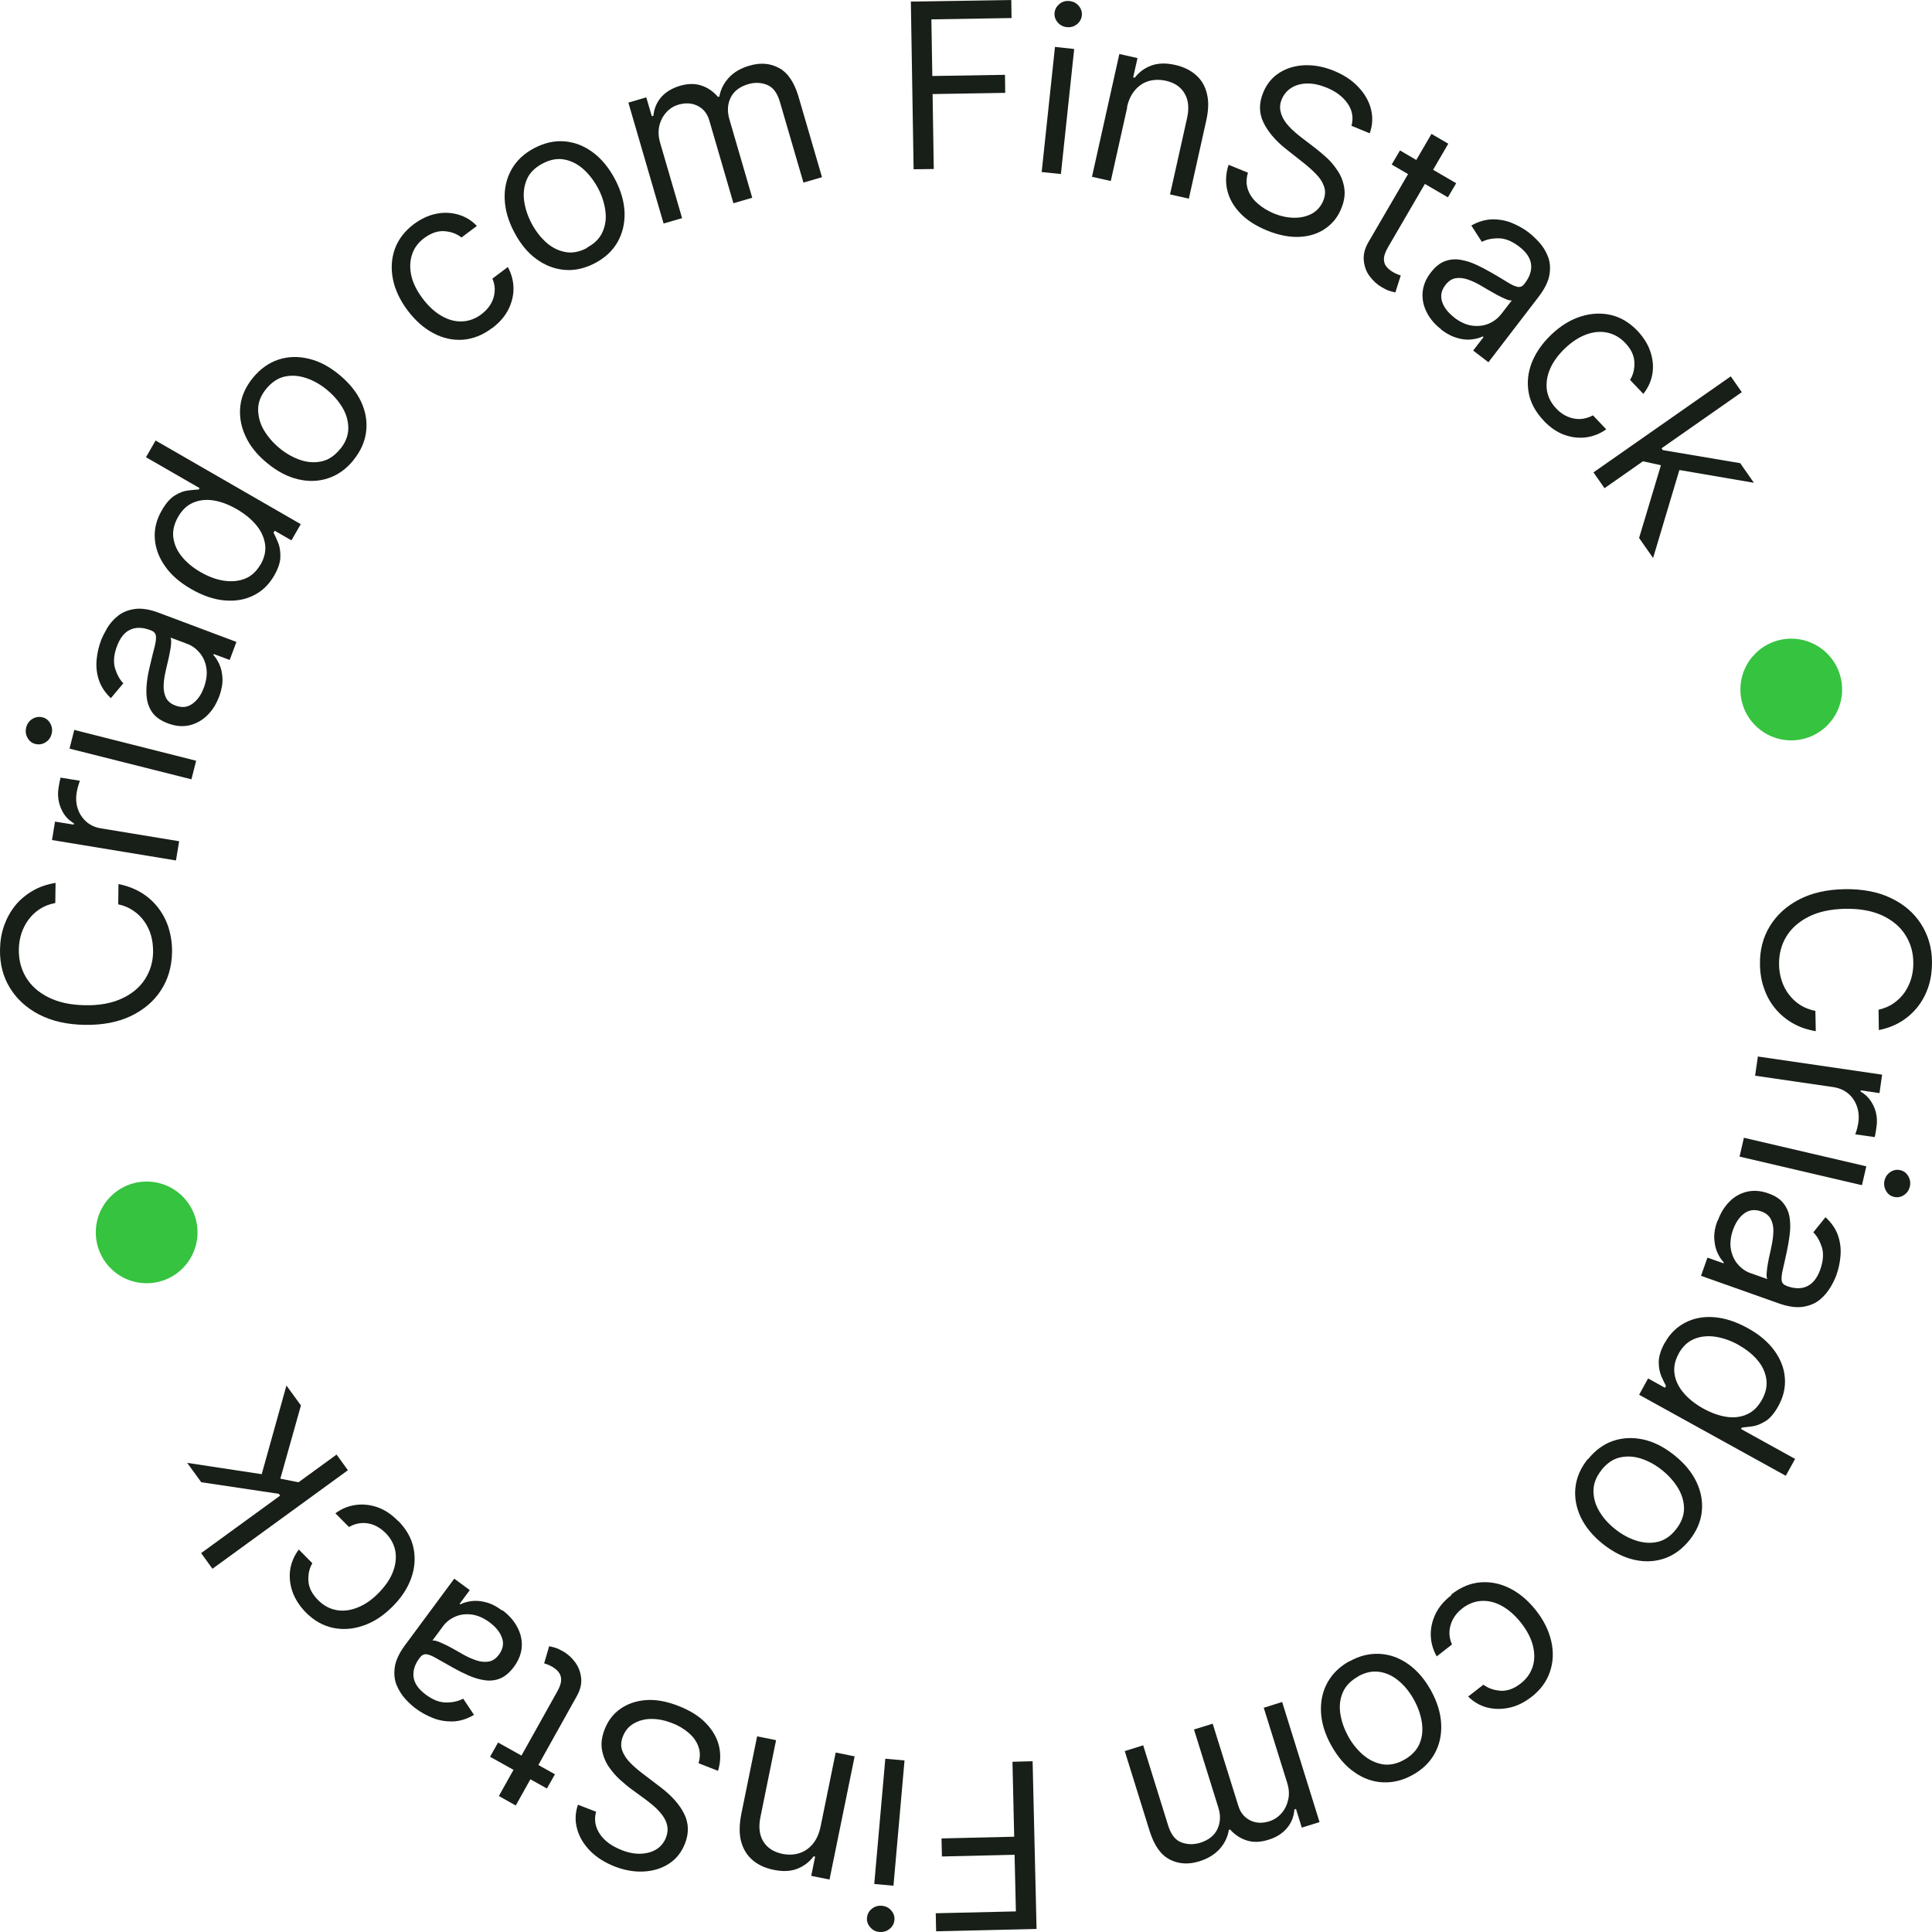 <svg width="121" height="121" viewBox="0 0 121 121" fill="none" xmlns="http://www.w3.org/2000/svg">
<ellipse cx="9.185" cy="77.184" rx="3.185" ry="3.184" fill="#36C33F"/>
<ellipse cx="112.185" cy="43.184" rx="3.185" ry="3.184" fill="#36C33F"/>
<path d="M117.67 64.508L117.653 63.238C118.016 63.155 118.337 63.023 118.609 62.825C118.881 62.636 119.112 62.404 119.294 62.141C119.475 61.868 119.615 61.579 119.706 61.258C119.796 60.936 119.838 60.598 119.829 60.251C119.821 59.616 119.648 59.047 119.318 58.535C118.989 58.024 118.51 57.628 117.876 57.331C117.249 57.042 116.474 56.902 115.567 56.918C114.661 56.935 113.894 57.1 113.276 57.413C112.658 57.727 112.188 58.139 111.874 58.659C111.561 59.179 111.413 59.756 111.421 60.391C111.421 60.738 111.479 61.076 111.578 61.39C111.677 61.711 111.825 62 112.023 62.264C112.221 62.528 112.451 62.751 112.732 62.932C113.012 63.114 113.333 63.238 113.696 63.312L113.721 64.582C113.185 64.492 112.699 64.327 112.27 64.079C111.841 63.832 111.479 63.526 111.174 63.155C110.869 62.784 110.638 62.363 110.481 61.901C110.316 61.439 110.234 60.944 110.226 60.408C110.209 59.509 110.415 58.708 110.844 58.007C111.273 57.306 111.883 56.745 112.682 56.332C113.482 55.92 114.43 55.705 115.543 55.689C116.647 55.672 117.612 55.854 118.42 56.242C119.236 56.629 119.862 57.166 120.308 57.859C120.753 58.552 120.992 59.344 121 60.235C121 60.763 120.942 61.266 120.794 61.736C120.646 62.206 120.431 62.627 120.143 63.007C119.854 63.386 119.5 63.708 119.079 63.972C118.659 64.228 118.181 64.418 117.645 64.516L117.67 64.508Z" fill="#181E18"/>
<path d="M110.085 66.167L117.876 67.305L117.711 68.46L116.532 68.287V68.369C116.886 68.567 117.158 68.873 117.348 69.277C117.529 69.681 117.595 70.118 117.521 70.589C117.513 70.679 117.488 70.787 117.472 70.919C117.447 71.051 117.43 71.15 117.414 71.216L116.194 71.042C116.194 71.042 116.243 70.91 116.285 70.77C116.326 70.63 116.359 70.481 116.384 70.325C116.441 69.945 116.408 69.599 116.293 69.277C116.177 68.955 115.996 68.691 115.749 68.485C115.501 68.279 115.196 68.147 114.85 68.089L109.921 67.371L110.094 66.175L110.085 66.167Z" fill="#181E18"/>
<path d="M109.22 71.257L116.886 73.047L116.614 74.227L108.947 72.437L109.22 71.257ZM118.024 73.938C118.081 73.707 118.205 73.526 118.395 73.402C118.592 73.27 118.799 73.237 119.013 73.287C119.235 73.336 119.4 73.46 119.516 73.666C119.631 73.864 119.664 74.079 119.615 74.309C119.557 74.54 119.433 74.722 119.244 74.846C119.046 74.978 118.84 75.011 118.625 74.961C118.403 74.912 118.238 74.788 118.123 74.582C118.007 74.384 117.974 74.169 118.024 73.938Z" fill="#181E18"/>
<path d="M107.58 76.463C107.745 75.993 107.984 75.597 108.297 75.275C108.61 74.953 108.981 74.739 109.393 74.64C109.806 74.541 110.267 74.565 110.745 74.739C111.174 74.887 111.487 75.093 111.693 75.357C111.899 75.621 112.031 75.918 112.081 76.248C112.13 76.578 112.139 76.933 112.089 77.296C112.048 77.667 111.982 78.03 111.908 78.385C111.809 78.855 111.718 79.235 111.652 79.532C111.586 79.821 111.561 80.052 111.586 80.208C111.611 80.365 111.718 80.472 111.899 80.538L111.941 80.555C112.419 80.72 112.831 80.728 113.185 80.555C113.54 80.382 113.812 80.043 114.002 79.515C114.191 78.971 114.224 78.501 114.101 78.105C113.969 77.709 113.796 77.403 113.565 77.181L114.331 76.232C114.711 76.587 114.974 76.966 115.114 77.379C115.255 77.791 115.304 78.212 115.271 78.633C115.238 79.053 115.156 79.449 115.024 79.821C114.941 80.06 114.818 80.324 114.645 80.613C114.471 80.901 114.257 81.165 113.977 81.397C113.697 81.627 113.35 81.776 112.93 81.842C112.51 81.908 112.007 81.842 111.421 81.636L106.533 79.903L106.937 78.765L107.943 79.119L107.959 79.062C107.827 78.93 107.695 78.74 107.58 78.492C107.456 78.245 107.39 77.948 107.366 77.61C107.341 77.263 107.407 76.875 107.563 76.446L107.58 76.463ZM108.544 76.999C108.388 77.453 108.338 77.865 108.404 78.237C108.47 78.608 108.619 78.93 108.841 79.185C109.064 79.441 109.327 79.631 109.641 79.738L110.688 80.109C110.646 80.043 110.63 79.92 110.646 79.738C110.655 79.557 110.679 79.359 110.721 79.136C110.762 78.913 110.803 78.699 110.853 78.492C110.902 78.286 110.935 78.121 110.96 77.989C111.026 77.676 111.059 77.379 111.067 77.098C111.067 76.809 111.017 76.562 110.902 76.347C110.787 76.133 110.589 75.968 110.3 75.869C109.905 75.729 109.55 75.77 109.245 75.993C108.94 76.215 108.709 76.554 108.544 77.007V76.999Z" fill="#181E18"/>
<path d="M104.257 84.119C104.571 83.541 104.999 83.121 105.535 82.84C106.071 82.56 106.673 82.444 107.34 82.494C108.008 82.543 108.709 82.766 109.442 83.17C110.168 83.566 110.728 84.037 111.124 84.581C111.52 85.126 111.742 85.695 111.784 86.297C111.833 86.899 111.693 87.493 111.371 88.071C111.124 88.516 110.852 88.838 110.564 89.011C110.267 89.193 109.995 89.3 109.731 89.333C109.467 89.366 109.253 89.391 109.088 89.407L109.039 89.498L112.427 91.371L111.841 92.427L102.658 87.353L103.219 86.33L104.274 86.916L104.34 86.792C104.257 86.644 104.158 86.446 104.051 86.198C103.944 85.951 103.886 85.654 103.886 85.307C103.886 84.961 104.01 84.564 104.249 84.119H104.257ZM105.131 84.787C104.9 85.208 104.81 85.637 104.876 86.05C104.933 86.462 105.123 86.858 105.436 87.229C105.749 87.601 106.162 87.931 106.681 88.219C107.192 88.5 107.687 88.673 108.156 88.739C108.626 88.805 109.047 88.747 109.426 88.574C109.805 88.401 110.11 88.096 110.349 87.667C110.597 87.221 110.687 86.784 110.621 86.355C110.555 85.934 110.374 85.538 110.061 85.175C109.756 84.812 109.352 84.499 108.874 84.226C108.387 83.954 107.901 83.789 107.415 83.715C106.928 83.649 106.491 83.698 106.096 83.863C105.7 84.028 105.378 84.334 105.131 84.779V84.787Z" fill="#181E18"/>
<path d="M99.451 91.396C99.897 90.843 100.416 90.455 101.009 90.249C101.603 90.043 102.238 90.01 102.897 90.15C103.557 90.29 104.208 90.62 104.843 91.123C105.486 91.635 105.956 92.196 106.244 92.806C106.541 93.425 106.648 94.044 106.582 94.671C106.516 95.298 106.261 95.892 105.815 96.453C105.37 97.006 104.851 97.394 104.257 97.6C103.664 97.806 103.029 97.839 102.361 97.691C101.694 97.542 101.042 97.212 100.399 96.709C99.765 96.205 99.303 95.644 99.006 95.034C98.718 94.423 98.602 93.796 98.668 93.169C98.734 92.542 98.99 91.948 99.435 91.387L99.451 91.396ZM100.3 92.072C99.962 92.493 99.798 92.93 99.798 93.376C99.798 93.821 99.921 94.25 100.169 94.663C100.416 95.075 100.746 95.446 101.158 95.768C101.57 96.098 102.007 96.337 102.468 96.486C102.93 96.634 103.375 96.667 103.812 96.568C104.249 96.469 104.637 96.205 104.966 95.785C105.296 95.364 105.469 94.927 105.469 94.481C105.469 94.036 105.337 93.607 105.09 93.186C104.834 92.773 104.505 92.402 104.092 92.072C103.68 91.742 103.243 91.503 102.79 91.354C102.337 91.206 101.891 91.181 101.455 91.28C101.018 91.379 100.638 91.643 100.3 92.064V92.072Z" fill="#181E18"/>
<path d="M90.895 99.86C91.48 99.406 92.082 99.151 92.717 99.101C93.351 99.052 93.97 99.175 94.571 99.481C95.173 99.786 95.717 100.248 96.204 100.867C96.698 101.494 97.011 102.146 97.16 102.814C97.308 103.482 97.275 104.109 97.069 104.711C96.863 105.314 96.484 105.833 95.923 106.271C95.486 106.609 95.033 106.84 94.555 106.947C94.077 107.054 93.615 107.054 93.162 106.947C92.708 106.832 92.304 106.601 91.95 106.254L92.906 105.512C93.203 105.734 93.557 105.858 93.978 105.891C94.398 105.916 94.819 105.767 95.239 105.437C95.61 105.149 95.857 104.794 95.989 104.39C96.121 103.977 96.121 103.54 96.006 103.07C95.89 102.599 95.643 102.129 95.28 101.659C94.901 101.18 94.505 100.826 94.077 100.586C93.648 100.347 93.219 100.24 92.782 100.265C92.354 100.289 91.95 100.446 91.571 100.743C91.323 100.933 91.134 101.156 91.002 101.403C90.87 101.651 90.796 101.906 90.779 102.179C90.763 102.451 90.821 102.723 90.936 102.995L89.98 103.738C89.749 103.325 89.625 102.896 89.609 102.443C89.592 101.989 89.691 101.535 89.897 101.098C90.103 100.661 90.441 100.256 90.903 99.902L90.895 99.86Z" fill="#181E18"/>
<path d="M84.531 104.043C85.149 103.697 85.775 103.548 86.41 103.581C87.045 103.614 87.638 103.829 88.191 104.217C88.743 104.604 89.221 105.157 89.617 105.867C90.012 106.584 90.227 107.286 90.26 107.962C90.293 108.647 90.161 109.257 89.856 109.818C89.551 110.371 89.089 110.825 88.471 111.163C87.853 111.51 87.226 111.658 86.591 111.625C85.957 111.592 85.363 111.378 84.811 110.982C84.25 110.594 83.78 110.033 83.376 109.315C82.981 108.606 82.766 107.904 82.733 107.228C82.7 106.551 82.832 105.933 83.137 105.38C83.442 104.827 83.904 104.373 84.522 104.035L84.531 104.043ZM85.058 105C84.588 105.264 84.267 105.594 84.094 106.007C83.92 106.419 83.871 106.865 83.945 107.335C84.019 107.814 84.184 108.276 84.432 108.738C84.687 109.2 85 109.587 85.363 109.901C85.726 110.214 86.13 110.412 86.575 110.495C87.012 110.569 87.473 110.478 87.943 110.214C88.413 109.95 88.735 109.612 88.908 109.2C89.081 108.787 89.122 108.342 89.048 107.863C88.974 107.385 88.809 106.914 88.553 106.452C88.298 105.99 87.993 105.603 87.622 105.289C87.259 104.976 86.855 104.778 86.418 104.712C85.981 104.637 85.528 104.728 85.05 104.992L85.058 105Z" fill="#181E18"/>
<path d="M80.302 106.601L82.643 114.117L81.53 114.463L81.167 113.292L81.068 113.325C81.035 113.778 80.879 114.166 80.599 114.496C80.318 114.826 79.939 115.074 79.444 115.222C78.95 115.379 78.505 115.396 78.101 115.272C77.697 115.148 77.342 114.917 77.037 114.579L76.963 114.604C76.889 115.049 76.699 115.453 76.386 115.8C76.073 116.146 75.644 116.41 75.108 116.575C74.441 116.782 73.822 116.749 73.262 116.46C72.701 116.171 72.289 115.585 72.009 114.702L70.442 109.67L71.597 109.307L73.163 114.339C73.336 114.892 73.608 115.247 73.987 115.387C74.366 115.528 74.762 115.536 75.166 115.412C75.694 115.247 76.056 114.958 76.246 114.554C76.436 114.141 76.46 113.696 76.304 113.209L74.779 108.317L75.949 107.954L77.557 113.102C77.689 113.531 77.936 113.828 78.299 114.009C78.653 114.183 79.057 114.207 79.494 114.067C79.791 113.976 80.046 113.803 80.26 113.564C80.467 113.325 80.607 113.036 80.681 112.706C80.755 112.376 80.73 112.021 80.615 111.658L79.148 106.956L80.302 106.593V106.601Z" fill="#181E18"/>
<path d="M64.672 110.313L64.919 120.808L58.629 120.956L58.605 119.826L63.625 119.71L63.542 116.163L58.992 116.27L58.967 115.14L63.518 115.032L63.41 110.338L64.68 110.305L64.672 110.313Z" fill="#181E18"/>
<path d="M55.233 119.355C55.471 119.38 55.661 119.471 55.818 119.652C55.974 119.834 56.04 120.024 56.016 120.255C55.991 120.486 55.892 120.667 55.711 120.808C55.529 120.956 55.323 121.014 55.084 120.997C54.845 120.981 54.655 120.882 54.499 120.7C54.342 120.519 54.276 120.329 54.301 120.098C54.326 119.867 54.425 119.685 54.606 119.545C54.787 119.397 54.993 119.339 55.233 119.355ZM56.65 110.256L55.958 118.101L54.754 117.994L55.447 110.148L56.65 110.256Z" fill="#181E18"/>
<path d="M51.391 114.405L52.339 109.761L53.526 110L51.952 117.714L50.806 117.483L51.053 116.278L50.954 116.262C50.691 116.616 50.353 116.872 49.941 117.037C49.52 117.202 49.025 117.227 48.44 117.103C47.921 116.996 47.484 116.798 47.138 116.501C46.791 116.204 46.552 115.824 46.42 115.346C46.289 114.867 46.297 114.306 46.42 113.646L47.418 108.746L48.605 108.985L47.624 113.811C47.5 114.414 47.558 114.925 47.805 115.329C48.053 115.734 48.448 115.989 48.992 116.105C49.372 116.179 49.726 116.171 50.056 116.064C50.386 115.965 50.666 115.767 50.905 115.486C51.136 115.206 51.301 114.843 51.391 114.397V114.405Z" fill="#181E18"/>
<path d="M37.328 113.481C37.196 113.985 37.286 114.455 37.583 114.884C37.88 115.313 38.334 115.635 38.927 115.866C39.356 116.039 39.768 116.113 40.139 116.097C40.518 116.08 40.84 115.989 41.12 115.816C41.392 115.643 41.59 115.395 41.713 115.082C41.812 114.818 41.837 114.57 41.788 114.339C41.738 114.1 41.631 113.886 41.483 113.688C41.334 113.49 41.169 113.308 40.98 113.143C40.79 112.978 40.617 112.838 40.46 112.722L39.57 112.071C39.339 111.906 39.092 111.699 38.828 111.46C38.564 111.221 38.325 110.94 38.111 110.627C37.905 110.313 37.765 109.959 37.699 109.571C37.633 109.183 37.691 108.762 37.872 108.3C38.078 107.772 38.399 107.343 38.845 107.03C39.29 106.716 39.817 106.527 40.444 106.477C41.07 106.428 41.755 106.551 42.505 106.848C43.205 107.121 43.766 107.467 44.186 107.896C44.607 108.325 44.887 108.795 45.019 109.307C45.151 109.827 45.134 110.363 44.969 110.907L43.749 110.429C43.865 110.049 43.857 109.695 43.733 109.365C43.609 109.035 43.403 108.754 43.106 108.507C42.81 108.259 42.48 108.061 42.084 107.913C41.631 107.739 41.194 107.649 40.782 107.657C40.361 107.657 39.999 107.764 39.685 107.946C39.372 108.127 39.15 108.399 39.009 108.754C38.886 109.076 38.869 109.381 38.977 109.653C39.075 109.926 39.257 110.19 39.496 110.429C39.735 110.668 40.015 110.907 40.328 111.138L41.4 111.955C42.076 112.475 42.562 113.019 42.851 113.605C43.139 114.183 43.156 114.81 42.9 115.461C42.686 116.006 42.356 116.427 41.895 116.724C41.441 117.021 40.914 117.178 40.32 117.211C39.727 117.244 39.117 117.136 38.498 116.897C37.872 116.65 37.352 116.32 36.949 115.907C36.545 115.494 36.273 115.032 36.141 114.529C36.001 114.026 36.025 113.531 36.198 113.028L37.344 113.473L37.328 113.481Z" fill="#181E18"/>
<path d="M30.692 110.025L31.194 109.133L34.756 111.122L34.253 112.013L30.692 110.025ZM32.299 113.077L31.244 112.483L34.904 105.932C35.069 105.635 35.151 105.388 35.143 105.19C35.143 104.992 35.077 104.835 34.97 104.703C34.863 104.571 34.723 104.472 34.574 104.381C34.459 104.315 34.36 104.274 34.277 104.241C34.195 104.216 34.129 104.192 34.08 104.175L34.393 103.103C34.475 103.119 34.591 103.144 34.739 103.185C34.888 103.226 35.052 103.309 35.25 103.416C35.547 103.581 35.803 103.812 36.017 104.101C36.231 104.39 36.355 104.72 36.396 105.083C36.437 105.446 36.347 105.833 36.124 106.229L32.307 113.069L32.299 113.077Z" fill="#181E18"/>
<path d="M31.467 100.85C31.871 101.147 32.176 101.494 32.39 101.89C32.604 102.286 32.703 102.698 32.678 103.127C32.654 103.557 32.489 103.986 32.184 104.398C31.912 104.761 31.623 105 31.318 105.124C31.013 105.248 30.683 105.281 30.354 105.231C30.016 105.182 29.686 105.083 29.348 104.934C29.01 104.786 28.68 104.621 28.359 104.439C27.938 104.2 27.6 104.01 27.337 103.862C27.081 103.713 26.867 103.623 26.71 103.606C26.553 103.59 26.413 103.656 26.298 103.812L26.273 103.845C25.968 104.25 25.853 104.646 25.902 105.042C25.96 105.429 26.207 105.792 26.652 106.122C27.114 106.469 27.551 106.634 27.971 106.626C28.384 106.626 28.73 106.535 29.01 106.386L29.686 107.401C29.241 107.665 28.796 107.797 28.359 107.814C27.922 107.822 27.51 107.756 27.114 107.599C26.718 107.442 26.364 107.244 26.051 107.013C25.845 106.865 25.63 106.667 25.399 106.419C25.169 106.172 24.987 105.883 24.847 105.553C24.707 105.223 24.666 104.844 24.723 104.423C24.781 104.002 24.995 103.54 25.366 103.037L28.45 98.87L29.422 99.588L28.788 100.446L28.837 100.479C29.002 100.388 29.224 100.322 29.488 100.281C29.76 100.24 30.057 100.256 30.395 100.339C30.733 100.421 31.087 100.595 31.45 100.867L31.467 100.85ZM30.667 101.609C30.28 101.321 29.9 101.164 29.529 101.114C29.15 101.073 28.804 101.114 28.499 101.255C28.186 101.395 27.93 101.593 27.741 101.857L27.081 102.748C27.155 102.731 27.279 102.748 27.452 102.814C27.617 102.88 27.806 102.962 28.004 103.061C28.202 103.169 28.4 103.268 28.581 103.375C28.763 103.482 28.911 103.565 29.027 103.631C29.307 103.788 29.579 103.903 29.851 103.994C30.123 104.085 30.378 104.101 30.618 104.06C30.857 104.019 31.071 103.87 31.252 103.623C31.5 103.284 31.566 102.938 31.442 102.583C31.318 102.228 31.063 101.906 30.675 101.618L30.667 101.609Z" fill="#181E18"/>
<path d="M24.938 95.249C25.457 95.776 25.779 96.346 25.902 96.973C26.026 97.6 25.976 98.227 25.745 98.862C25.515 99.497 25.119 100.091 24.558 100.644C23.99 101.205 23.388 101.601 22.737 101.816C22.094 102.038 21.459 102.08 20.841 101.948C20.222 101.816 19.662 101.494 19.159 100.991C18.771 100.595 18.491 100.166 18.326 99.712C18.161 99.25 18.112 98.788 18.17 98.334C18.236 97.872 18.417 97.443 18.714 97.047L19.563 97.905C19.373 98.219 19.291 98.59 19.316 99.01C19.34 99.431 19.538 99.827 19.917 100.207C20.247 100.545 20.626 100.751 21.047 100.834C21.467 100.916 21.904 100.867 22.357 100.694C22.811 100.52 23.248 100.232 23.668 99.811C24.097 99.382 24.41 98.945 24.591 98.491C24.773 98.037 24.831 97.6 24.765 97.171C24.69 96.742 24.492 96.362 24.154 96.016C23.932 95.793 23.693 95.628 23.437 95.521C23.182 95.413 22.918 95.372 22.646 95.389C22.374 95.405 22.11 95.488 21.855 95.636L21.006 94.778C21.385 94.498 21.797 94.324 22.25 94.258C22.704 94.192 23.157 94.234 23.619 94.39C24.08 94.547 24.517 94.836 24.921 95.249H24.938Z" fill="#181E18"/>
<path d="M18.805 92.856L17.609 93.755L17.461 93.557L12.605 92.831L11.723 91.618L16.884 92.402L16.941 92.485L18.805 92.856ZM21.789 92.08L13.306 98.251L12.597 97.27L21.08 91.099L21.789 92.08ZM18.846 88.029L17.502 92.806L16.315 92.6L17.939 86.775L18.846 88.021V88.029Z" fill="#181E18"/>
<path d="M3.48 55.285L3.463 56.555C3.1 56.621 2.771 56.753 2.49 56.934C2.21 57.116 1.971 57.339 1.782 57.603C1.584 57.867 1.444 58.156 1.336 58.477C1.237 58.799 1.18 59.129 1.18 59.484C1.171 60.119 1.32 60.697 1.633 61.216C1.946 61.736 2.408 62.149 3.035 62.462C3.653 62.776 4.419 62.941 5.326 62.957C6.233 62.974 7 62.833 7.634 62.536C8.261 62.248 8.747 61.843 9.077 61.332C9.407 60.82 9.58 60.251 9.588 59.616C9.588 59.269 9.555 58.931 9.465 58.609C9.374 58.288 9.234 57.99 9.052 57.727C8.871 57.462 8.64 57.231 8.36 57.042C8.088 56.852 7.766 56.712 7.404 56.638L7.42 55.367C7.956 55.474 8.434 55.656 8.855 55.911C9.275 56.167 9.629 56.489 9.918 56.868C10.207 57.248 10.429 57.677 10.569 58.139C10.709 58.601 10.784 59.104 10.775 59.641C10.759 60.54 10.528 61.332 10.083 62.017C9.638 62.71 9.003 63.246 8.195 63.634C7.387 64.021 6.423 64.203 5.318 64.186C4.213 64.17 3.257 63.955 2.458 63.543C1.658 63.13 1.048 62.569 0.619 61.868C0.191 61.167 -0.016 60.367 0.001 59.467C0.009 58.939 0.092 58.444 0.256 57.974C0.421 57.512 0.652 57.091 0.949 56.72C1.246 56.349 1.617 56.044 2.037 55.796C2.458 55.548 2.944 55.383 3.488 55.293L3.48 55.285Z" fill="#181E18"/>
<path d="M11.022 53.89L3.257 52.611L3.446 51.456L4.617 51.646L4.633 51.564C4.271 51.358 3.999 51.052 3.826 50.64C3.644 50.227 3.595 49.79 3.669 49.328C3.685 49.237 3.702 49.13 3.727 48.998C3.751 48.866 3.776 48.767 3.793 48.701L5.004 48.899C5.004 48.899 4.955 49.031 4.914 49.163C4.873 49.295 4.831 49.452 4.807 49.608C4.741 49.988 4.765 50.334 4.873 50.656C4.98 50.978 5.161 51.242 5.408 51.465C5.656 51.679 5.952 51.819 6.307 51.877L11.22 52.686L11.022 53.882V53.89Z" fill="#181E18"/>
<path d="M3.233 45.962C3.175 46.193 3.051 46.366 2.854 46.49C2.656 46.614 2.45 46.647 2.227 46.597C2.005 46.548 1.84 46.416 1.724 46.209C1.609 46.003 1.584 45.789 1.642 45.558C1.7 45.327 1.823 45.153 2.021 45.03C2.219 44.906 2.425 44.873 2.648 44.922C2.87 44.972 3.035 45.104 3.15 45.31C3.266 45.516 3.291 45.731 3.233 45.962ZM11.988 48.808L4.354 46.886L4.651 45.714L12.284 47.645L11.988 48.816V48.808Z" fill="#181E18"/>
<path d="M13.719 43.635C13.545 44.105 13.298 44.493 12.977 44.807C12.655 45.12 12.284 45.327 11.864 45.425C11.443 45.525 10.99 45.483 10.512 45.302C10.091 45.145 9.778 44.931 9.572 44.666C9.374 44.403 9.25 44.097 9.201 43.767C9.152 43.429 9.16 43.082 9.201 42.719C9.242 42.356 9.316 41.993 9.407 41.63C9.514 41.16 9.613 40.781 9.687 40.492C9.762 40.203 9.786 39.98 9.762 39.815C9.737 39.659 9.63 39.543 9.448 39.477L9.407 39.461C8.937 39.287 8.517 39.271 8.162 39.436C7.8 39.593 7.528 39.939 7.33 40.459C7.124 41.003 7.091 41.465 7.206 41.861C7.33 42.257 7.503 42.571 7.725 42.794L6.942 43.726C6.563 43.363 6.316 42.975 6.184 42.563C6.052 42.15 6.011 41.729 6.052 41.309C6.093 40.888 6.184 40.492 6.324 40.121C6.415 39.881 6.547 39.626 6.711 39.337C6.885 39.048 7.107 38.792 7.387 38.57C7.668 38.347 8.022 38.198 8.443 38.141C8.863 38.083 9.366 38.157 9.951 38.38L14.807 40.203L14.386 41.333L13.389 40.962L13.364 41.02C13.496 41.16 13.62 41.35 13.735 41.597C13.85 41.845 13.916 42.142 13.933 42.488C13.949 42.835 13.875 43.223 13.719 43.652V43.635ZM12.762 43.082C12.927 42.637 12.985 42.224 12.927 41.845C12.869 41.474 12.729 41.152 12.507 40.888C12.284 40.624 12.028 40.434 11.715 40.319L10.677 39.931C10.718 39.997 10.726 40.129 10.718 40.302C10.701 40.484 10.677 40.682 10.627 40.904C10.586 41.127 10.537 41.342 10.487 41.548C10.438 41.754 10.396 41.919 10.372 42.051C10.297 42.356 10.256 42.662 10.248 42.942C10.24 43.231 10.289 43.478 10.396 43.701C10.504 43.916 10.701 44.081 10.99 44.188C11.386 44.337 11.732 44.303 12.045 44.081C12.358 43.858 12.597 43.528 12.762 43.074V43.082Z" fill="#181E18"/>
<path d="M17.18 36.037C16.85 36.606 16.422 37.027 15.878 37.291C15.342 37.563 14.732 37.662 14.064 37.604C13.396 37.547 12.696 37.307 11.978 36.895C11.261 36.482 10.709 36.004 10.33 35.451C9.942 34.898 9.736 34.329 9.695 33.718C9.654 33.108 9.81 32.522 10.14 31.953C10.396 31.507 10.668 31.202 10.964 31.021C11.261 30.839 11.541 30.74 11.805 30.715C12.069 30.682 12.283 30.666 12.448 30.658L12.498 30.567L9.143 28.636L9.744 27.589L18.837 32.828L18.252 33.842L17.205 33.24L17.131 33.364C17.213 33.512 17.304 33.71 17.411 33.966C17.518 34.214 17.567 34.519 17.559 34.865C17.559 35.212 17.427 35.608 17.172 36.045L17.18 36.037ZM16.323 35.352C16.562 34.931 16.661 34.511 16.603 34.098C16.545 33.685 16.372 33.281 16.067 32.91C15.762 32.531 15.35 32.192 14.839 31.895C14.328 31.598 13.841 31.417 13.371 31.342C12.902 31.268 12.481 31.318 12.094 31.483C11.706 31.648 11.401 31.945 11.154 32.374C10.899 32.819 10.8 33.257 10.857 33.677C10.915 34.106 11.096 34.502 11.393 34.865C11.69 35.228 12.085 35.558 12.564 35.831C13.05 36.111 13.528 36.292 14.014 36.367C14.493 36.441 14.938 36.4 15.342 36.243C15.746 36.086 16.067 35.781 16.323 35.344V35.352Z" fill="#181E18"/>
<path d="M22.127 28.834C21.674 29.387 21.146 29.758 20.544 29.956C19.942 30.154 19.316 30.171 18.656 30.014C17.997 29.857 17.354 29.519 16.727 28.999C16.093 28.48 15.639 27.91 15.359 27.283C15.079 26.665 14.98 26.038 15.054 25.411C15.128 24.784 15.4 24.198 15.854 23.645C16.307 23.101 16.834 22.721 17.436 22.523C18.038 22.325 18.665 22.308 19.332 22.465C19.992 22.622 20.643 22.96 21.27 23.488C21.896 24.008 22.349 24.577 22.63 25.188C22.91 25.807 23.009 26.425 22.927 27.061C22.844 27.688 22.58 28.273 22.127 28.826V28.834ZM21.286 28.15C21.632 27.737 21.805 27.3 21.814 26.854C21.822 26.409 21.706 25.98 21.467 25.559C21.228 25.147 20.899 24.767 20.495 24.429C20.091 24.09 19.654 23.843 19.2 23.686C18.747 23.529 18.294 23.488 17.857 23.579C17.42 23.67 17.032 23.925 16.686 24.338C16.34 24.751 16.167 25.188 16.167 25.633C16.167 26.079 16.282 26.516 16.521 26.929C16.769 27.349 17.09 27.721 17.494 28.059C17.898 28.397 18.327 28.636 18.788 28.801C19.242 28.958 19.687 28.991 20.124 28.9C20.561 28.81 20.948 28.554 21.294 28.133L21.286 28.15Z" fill="#181E18"/>
<path d="M30.824 20.543C30.239 20.988 29.62 21.228 28.986 21.277C28.351 21.318 27.733 21.186 27.139 20.865C26.546 20.551 26.01 20.081 25.532 19.446C25.053 18.81 24.74 18.15 24.608 17.482C24.476 16.814 24.518 16.179 24.732 15.585C24.946 14.991 25.342 14.479 25.902 14.05C26.348 13.72 26.801 13.497 27.279 13.398C27.757 13.291 28.219 13.307 28.672 13.431C29.126 13.555 29.521 13.794 29.868 14.149L28.903 14.875C28.615 14.644 28.26 14.512 27.84 14.479C27.419 14.446 26.999 14.595 26.57 14.908C26.191 15.188 25.936 15.535 25.804 15.948C25.672 16.36 25.655 16.797 25.762 17.268C25.869 17.738 26.109 18.216 26.463 18.687C26.826 19.173 27.221 19.536 27.65 19.784C28.079 20.031 28.508 20.147 28.936 20.13C29.365 20.114 29.777 19.965 30.156 19.677C30.404 19.487 30.601 19.272 30.741 19.033C30.882 18.794 30.956 18.538 30.98 18.266C31.005 17.994 30.956 17.721 30.84 17.449L31.805 16.723C32.028 17.136 32.151 17.573 32.159 18.027C32.168 18.489 32.06 18.934 31.846 19.371C31.623 19.809 31.285 20.205 30.824 20.551V20.543Z" fill="#181E18"/>
<path d="M37.27 16.476C36.644 16.806 36.017 16.954 35.382 16.905C34.748 16.855 34.162 16.632 33.61 16.236C33.058 15.84 32.596 15.279 32.217 14.562C31.829 13.835 31.631 13.134 31.607 12.45C31.582 11.773 31.73 11.154 32.044 10.601C32.357 10.049 32.827 9.611 33.453 9.281C34.08 8.951 34.706 8.803 35.341 8.852C35.976 8.902 36.561 9.125 37.113 9.529C37.666 9.933 38.127 10.494 38.515 11.22C38.894 11.938 39.092 12.639 39.117 13.316C39.133 13.992 38.993 14.603 38.68 15.155C38.366 15.708 37.897 16.146 37.27 16.476ZM36.759 15.51C37.237 15.255 37.567 14.925 37.74 14.52C37.921 14.116 37.979 13.671 37.913 13.192C37.847 12.713 37.699 12.243 37.451 11.781C37.204 11.319 36.899 10.923 36.545 10.601C36.182 10.28 35.786 10.073 35.349 9.991C34.912 9.908 34.451 9.991 33.973 10.247C33.495 10.502 33.165 10.832 32.992 11.245C32.819 11.657 32.761 12.103 32.827 12.582C32.893 13.06 33.049 13.53 33.297 14.001C33.544 14.463 33.849 14.858 34.203 15.18C34.566 15.502 34.962 15.7 35.399 15.783C35.836 15.865 36.289 15.783 36.767 15.527L36.759 15.51Z" fill="#181E18"/>
<path d="M41.556 13.984L39.355 6.427L40.476 6.097L40.823 7.277L40.922 7.252C40.963 6.807 41.128 6.41 41.408 6.089C41.688 5.767 42.084 5.528 42.57 5.379C43.065 5.231 43.518 5.222 43.914 5.354C44.31 5.478 44.664 5.717 44.969 6.072L45.052 6.048C45.134 5.602 45.332 5.206 45.653 4.859C45.975 4.513 46.404 4.265 46.948 4.109C47.624 3.911 48.234 3.96 48.786 4.257C49.338 4.554 49.742 5.148 50.006 6.039L51.482 11.097L50.319 11.435L48.844 6.378C48.679 5.816 48.415 5.462 48.036 5.313C47.665 5.165 47.269 5.148 46.857 5.272C46.329 5.429 45.958 5.709 45.761 6.114C45.563 6.518 45.538 6.963 45.678 7.458L47.112 12.384L45.934 12.73L44.425 7.549C44.301 7.12 44.062 6.815 43.7 6.633C43.345 6.452 42.95 6.427 42.504 6.551C42.199 6.642 41.944 6.798 41.729 7.038C41.515 7.277 41.367 7.557 41.292 7.887C41.218 8.217 41.235 8.572 41.342 8.935L42.719 13.662L41.556 14.001V13.984Z" fill="#181E18"/>
<path d="M57.219 10.601L57.046 0.099L63.336 0L63.353 1.13L58.332 1.213L58.39 4.76L62.941 4.686L62.957 5.816L58.407 5.891L58.481 10.585L57.211 10.601H57.219Z" fill="#181E18"/>
<path d="M65.24 10.767L66.073 2.937L67.276 3.069L66.444 10.899L65.24 10.775V10.767ZM66.815 1.7C66.584 1.675 66.386 1.576 66.237 1.394C66.089 1.221 66.023 1.015 66.048 0.792C66.073 0.569 66.18 0.388 66.361 0.239C66.543 0.091 66.757 0.041 66.988 0.066C67.219 0.091 67.416 0.19 67.565 0.371C67.713 0.553 67.779 0.751 67.754 0.974C67.73 1.196 67.623 1.378 67.441 1.526C67.26 1.667 67.045 1.724 66.815 1.7Z" fill="#181E18"/>
<path d="M70.599 6.716L69.568 11.336L68.39 11.072L70.104 3.382L71.242 3.638L70.97 4.843L71.069 4.868C71.332 4.521 71.679 4.265 72.099 4.108C72.52 3.952 73.022 3.935 73.6 4.067C74.119 4.183 74.547 4.389 74.894 4.694C75.24 4.991 75.471 5.379 75.586 5.858C75.71 6.336 75.693 6.897 75.545 7.557L74.457 12.441L73.278 12.177L74.35 7.376C74.482 6.773 74.432 6.262 74.193 5.858C73.954 5.445 73.567 5.181 73.014 5.057C72.635 4.975 72.281 4.983 71.951 5.074C71.621 5.173 71.332 5.354 71.094 5.635C70.854 5.907 70.681 6.27 70.582 6.716H70.599Z" fill="#181E18"/>
<path d="M84.638 7.895C84.778 7.392 84.704 6.922 84.407 6.493C84.111 6.064 83.674 5.726 83.08 5.486C82.651 5.313 82.247 5.222 81.868 5.231C81.489 5.231 81.159 5.33 80.887 5.495C80.607 5.668 80.409 5.907 80.277 6.212C80.17 6.468 80.145 6.716 80.195 6.955C80.244 7.194 80.343 7.409 80.483 7.615C80.632 7.821 80.797 8.003 80.978 8.168C81.159 8.333 81.332 8.481 81.489 8.597L82.363 9.265C82.585 9.438 82.833 9.644 83.097 9.884C83.36 10.123 83.591 10.412 83.797 10.725C84.003 11.047 84.135 11.393 84.193 11.79C84.251 12.177 84.193 12.598 84.003 13.06C83.789 13.588 83.459 14.001 83.006 14.314C82.561 14.628 82.025 14.801 81.398 14.834C80.772 14.867 80.088 14.735 79.337 14.43C78.645 14.141 78.084 13.786 77.672 13.349C77.26 12.92 76.988 12.441 76.864 11.921C76.741 11.402 76.765 10.866 76.947 10.321L78.159 10.816C78.043 11.195 78.043 11.55 78.159 11.88C78.274 12.21 78.48 12.499 78.769 12.746C79.057 13.002 79.387 13.2 79.774 13.365C80.219 13.547 80.656 13.638 81.077 13.638C81.497 13.638 81.86 13.547 82.181 13.373C82.495 13.192 82.725 12.928 82.874 12.573C83.006 12.252 83.022 11.954 82.923 11.674C82.825 11.393 82.66 11.138 82.412 10.89C82.173 10.643 81.901 10.403 81.596 10.164L80.541 9.331C79.873 8.803 79.403 8.242 79.123 7.656C78.843 7.07 78.843 6.452 79.115 5.792C79.337 5.247 79.684 4.835 80.145 4.546C80.607 4.257 81.135 4.109 81.728 4.084C82.322 4.067 82.932 4.183 83.55 4.439C84.176 4.694 84.688 5.033 85.083 5.462C85.479 5.882 85.743 6.344 85.866 6.848C85.99 7.351 85.965 7.854 85.784 8.349L84.646 7.879L84.638 7.895Z" fill="#181E18"/>
<path d="M89.658 8.39L90.705 9.001L86.929 15.486C86.756 15.783 86.674 16.03 86.674 16.22C86.674 16.418 86.731 16.583 86.839 16.707C86.946 16.839 87.078 16.946 87.234 17.037C87.35 17.103 87.449 17.152 87.531 17.185C87.614 17.218 87.68 17.235 87.729 17.251L87.391 18.315C87.309 18.299 87.193 18.266 87.045 18.225C86.896 18.183 86.731 18.101 86.534 17.985C86.237 17.812 85.99 17.581 85.775 17.292C85.561 17.004 85.445 16.674 85.413 16.302C85.38 15.931 85.478 15.552 85.709 15.156L89.65 8.39H89.658ZM91.2 11.476L90.68 12.359L87.16 10.305L87.68 9.422L91.2 11.476Z" fill="#181E18"/>
<path d="M90.26 20.626C89.864 20.32 89.567 19.974 89.361 19.57C89.155 19.174 89.064 18.753 89.097 18.324C89.13 17.895 89.295 17.474 89.609 17.07C89.88 16.715 90.177 16.476 90.49 16.36C90.804 16.245 91.125 16.212 91.463 16.27C91.801 16.327 92.131 16.426 92.461 16.583C92.799 16.74 93.12 16.913 93.442 17.095C93.854 17.334 94.192 17.54 94.448 17.697C94.703 17.854 94.909 17.944 95.066 17.969C95.222 17.994 95.362 17.928 95.478 17.771L95.503 17.738C95.808 17.334 95.939 16.938 95.89 16.55C95.841 16.162 95.602 15.799 95.156 15.453C94.695 15.098 94.266 14.925 93.846 14.925C93.433 14.925 93.087 14.999 92.807 15.147L92.147 14.124C92.601 13.869 93.046 13.745 93.483 13.737C93.92 13.737 94.332 13.811 94.719 13.976C95.107 14.141 95.461 14.339 95.775 14.586C95.972 14.743 96.187 14.941 96.409 15.189C96.632 15.436 96.813 15.725 96.945 16.063C97.077 16.401 97.11 16.773 97.044 17.194C96.978 17.614 96.756 18.068 96.376 18.571L93.219 22.688L92.263 21.954L92.914 21.112L92.865 21.071C92.692 21.154 92.477 21.22 92.205 21.253C91.933 21.294 91.628 21.269 91.298 21.178C90.969 21.088 90.614 20.914 90.251 20.634L90.26 20.626ZM91.068 19.883C91.447 20.172 91.826 20.345 92.197 20.395C92.576 20.444 92.922 20.403 93.236 20.271C93.549 20.139 93.805 19.941 94.011 19.685L94.686 18.811C94.612 18.827 94.489 18.811 94.316 18.736C94.151 18.67 93.969 18.579 93.763 18.472C93.565 18.365 93.376 18.258 93.194 18.151C93.013 18.043 92.865 17.953 92.749 17.887C92.477 17.73 92.205 17.598 91.933 17.507C91.661 17.416 91.406 17.383 91.166 17.424C90.927 17.466 90.713 17.606 90.523 17.854C90.268 18.183 90.202 18.53 90.317 18.893C90.433 19.256 90.688 19.578 91.068 19.875V19.883Z" fill="#181E18"/>
<path d="M96.681 26.343C96.17 25.806 95.857 25.229 95.742 24.602C95.626 23.975 95.692 23.348 95.931 22.721C96.179 22.094 96.583 21.508 97.151 20.964C97.728 20.411 98.347 20.031 98.99 19.825C99.633 19.619 100.267 19.586 100.886 19.726C101.504 19.866 102.056 20.205 102.551 20.716C102.93 21.12 103.202 21.549 103.359 22.012C103.515 22.474 103.565 22.936 103.491 23.398C103.416 23.86 103.227 24.28 102.922 24.668L102.089 23.794C102.287 23.48 102.378 23.109 102.361 22.688C102.345 22.267 102.155 21.863 101.784 21.475C101.463 21.137 101.084 20.922 100.663 20.832C100.243 20.741 99.806 20.782 99.352 20.947C98.899 21.112 98.454 21.401 98.025 21.805C97.588 22.226 97.267 22.663 97.077 23.109C96.888 23.554 96.822 24 96.879 24.429C96.945 24.858 97.143 25.245 97.473 25.592C97.687 25.823 97.926 25.988 98.182 26.095C98.437 26.203 98.701 26.252 98.973 26.244C99.245 26.227 99.509 26.153 99.765 26.013L100.597 26.887C100.218 27.16 99.798 27.325 99.344 27.391C98.891 27.448 98.437 27.399 97.976 27.234C97.514 27.069 97.085 26.772 96.681 26.351V26.343Z" fill="#181E18"/>
<path d="M99.798 29.585L108.396 23.571L109.088 24.561L100.49 30.575L99.798 29.585ZM102.658 33.685L104.084 28.933L105.263 29.156L103.532 34.948L102.65 33.685H102.658ZM102.79 28.867L104.002 27.993L104.142 28.191L108.989 29.008L109.846 30.237L104.702 29.354L104.645 29.272L102.79 28.867Z" fill="#181E18"/>
</svg>
